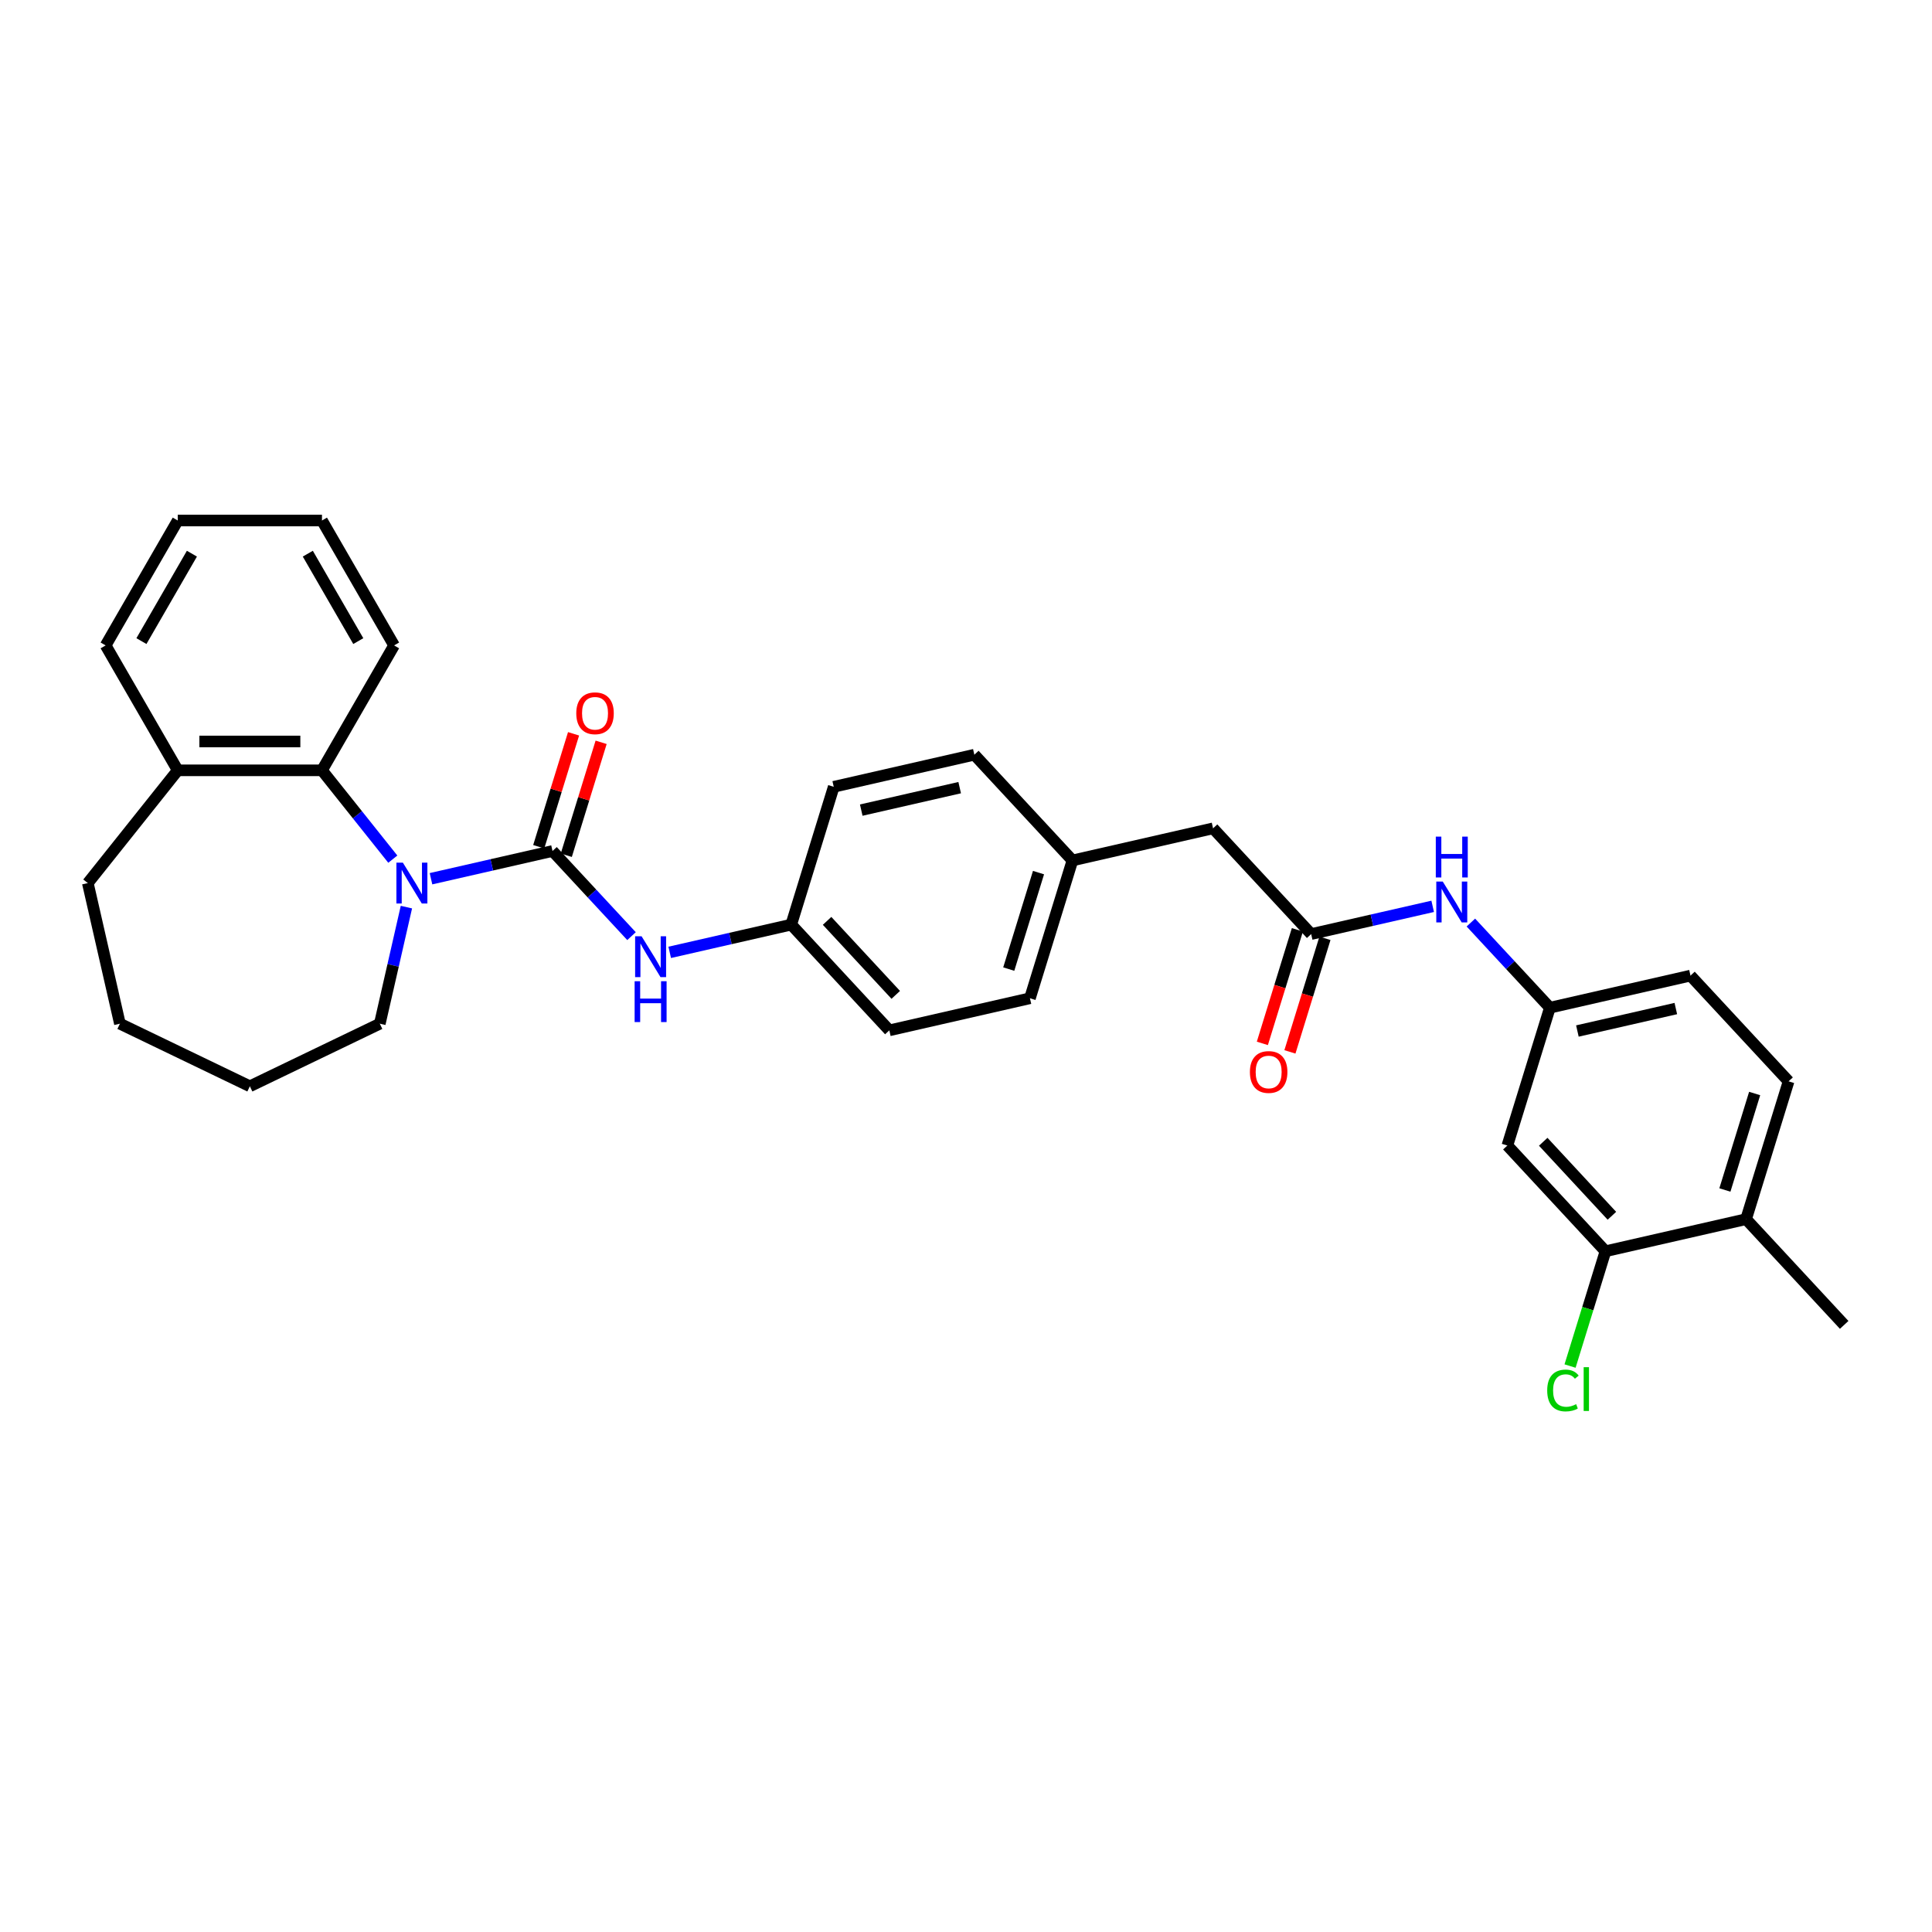 <?xml version='1.0' encoding='iso-8859-1'?>
<svg version='1.1' baseProfile='full'
              xmlns='http://www.w3.org/2000/svg'
                      xmlns:rdkit='http://www.rdkit.org/xml'
                      xmlns:xlink='http://www.w3.org/1999/xlink'
                  xml:space='preserve'
width='1000px' height='1000px' viewBox='0 0 1000 1000'>
<!-- END OF HEADER -->
<rect style='opacity:1.0;fill:#FFFFFF;stroke:none' width='1000' height='1000' x='0' y='0'> </rect>
<path class='bond-0' d='M 285.979,440.472 L 254.53,447.65' style='fill:none;fill-rule:evenodd;stroke:#000000;stroke-width:6px;stroke-linecap:butt;stroke-linejoin:miter;stroke-opacity:1' />
<path class='bond-0' d='M 254.53,447.65 L 223.082,454.828' style='fill:none;fill-rule:evenodd;stroke:#0000FF;stroke-width:6px;stroke-linecap:butt;stroke-linejoin:miter;stroke-opacity:1' />
<path class='bond-2' d='M 285.979,440.472 L 306.425,462.508' style='fill:none;fill-rule:evenodd;stroke:#000000;stroke-width:6px;stroke-linecap:butt;stroke-linejoin:miter;stroke-opacity:1' />
<path class='bond-2' d='M 306.425,462.508 L 326.872,484.544' style='fill:none;fill-rule:evenodd;stroke:#0000FF;stroke-width:6px;stroke-linecap:butt;stroke-linejoin:miter;stroke-opacity:1' />
<path class='bond-7' d='M 293.113,442.673 L 302.128,413.447' style='fill:none;fill-rule:evenodd;stroke:#000000;stroke-width:6px;stroke-linecap:butt;stroke-linejoin:miter;stroke-opacity:1' />
<path class='bond-7' d='M 302.128,413.447 L 311.142,384.222' style='fill:none;fill-rule:evenodd;stroke:#FF0000;stroke-width:6px;stroke-linecap:butt;stroke-linejoin:miter;stroke-opacity:1' />
<path class='bond-7' d='M 278.845,438.272 L 287.86,409.046' style='fill:none;fill-rule:evenodd;stroke:#000000;stroke-width:6px;stroke-linecap:butt;stroke-linejoin:miter;stroke-opacity:1' />
<path class='bond-7' d='M 287.86,409.046 L 296.875,379.821' style='fill:none;fill-rule:evenodd;stroke:#FF0000;stroke-width:6px;stroke-linecap:butt;stroke-linejoin:miter;stroke-opacity:1' />
<path class='bond-1' d='M 203.314,444.69 L 184.983,421.704' style='fill:none;fill-rule:evenodd;stroke:#0000FF;stroke-width:6px;stroke-linecap:butt;stroke-linejoin:miter;stroke-opacity:1' />
<path class='bond-1' d='M 184.983,421.704 L 166.653,398.718' style='fill:none;fill-rule:evenodd;stroke:#000000;stroke-width:6px;stroke-linecap:butt;stroke-linejoin:miter;stroke-opacity:1' />
<path class='bond-16' d='M 210.359,469.521 L 203.473,499.693' style='fill:none;fill-rule:evenodd;stroke:#0000FF;stroke-width:6px;stroke-linecap:butt;stroke-linejoin:miter;stroke-opacity:1' />
<path class='bond-16' d='M 203.473,499.693 L 196.586,529.865' style='fill:none;fill-rule:evenodd;stroke:#000000;stroke-width:6px;stroke-linecap:butt;stroke-linejoin:miter;stroke-opacity:1' />
<path class='bond-9' d='M 166.653,398.718 L 92,398.718' style='fill:none;fill-rule:evenodd;stroke:#000000;stroke-width:6px;stroke-linecap:butt;stroke-linejoin:miter;stroke-opacity:1' />
<path class='bond-9' d='M 155.455,383.788 L 103.198,383.788' style='fill:none;fill-rule:evenodd;stroke:#000000;stroke-width:6px;stroke-linecap:butt;stroke-linejoin:miter;stroke-opacity:1' />
<path class='bond-23' d='M 166.653,398.718 L 203.979,334.067' style='fill:none;fill-rule:evenodd;stroke:#000000;stroke-width:6px;stroke-linecap:butt;stroke-linejoin:miter;stroke-opacity:1' />
<path class='bond-12' d='M 346.64,492.941 L 378.088,485.763' style='fill:none;fill-rule:evenodd;stroke:#0000FF;stroke-width:6px;stroke-linecap:butt;stroke-linejoin:miter;stroke-opacity:1' />
<path class='bond-12' d='M 378.088,485.763 L 409.537,478.585' style='fill:none;fill-rule:evenodd;stroke:#000000;stroke-width:6px;stroke-linecap:butt;stroke-linejoin:miter;stroke-opacity:1' />
<path class='bond-3' d='M 678.657,483.474 L 627.88,428.749' style='fill:none;fill-rule:evenodd;stroke:#000000;stroke-width:6px;stroke-linecap:butt;stroke-linejoin:miter;stroke-opacity:1' />
<path class='bond-6' d='M 678.657,483.474 L 710.106,476.296' style='fill:none;fill-rule:evenodd;stroke:#000000;stroke-width:6px;stroke-linecap:butt;stroke-linejoin:miter;stroke-opacity:1' />
<path class='bond-6' d='M 710.106,476.296 L 741.554,469.118' style='fill:none;fill-rule:evenodd;stroke:#0000FF;stroke-width:6px;stroke-linecap:butt;stroke-linejoin:miter;stroke-opacity:1' />
<path class='bond-11' d='M 671.523,481.273 L 662.458,510.663' style='fill:none;fill-rule:evenodd;stroke:#000000;stroke-width:6px;stroke-linecap:butt;stroke-linejoin:miter;stroke-opacity:1' />
<path class='bond-11' d='M 662.458,510.663 L 653.392,540.053' style='fill:none;fill-rule:evenodd;stroke:#FF0000;stroke-width:6px;stroke-linecap:butt;stroke-linejoin:miter;stroke-opacity:1' />
<path class='bond-11' d='M 685.791,485.674 L 676.725,515.064' style='fill:none;fill-rule:evenodd;stroke:#000000;stroke-width:6px;stroke-linecap:butt;stroke-linejoin:miter;stroke-opacity:1' />
<path class='bond-11' d='M 676.725,515.064 L 667.66,544.454' style='fill:none;fill-rule:evenodd;stroke:#FF0000;stroke-width:6px;stroke-linecap:butt;stroke-linejoin:miter;stroke-opacity:1' />
<path class='bond-4' d='M 830.988,647.647 L 780.211,592.923' style='fill:none;fill-rule:evenodd;stroke:#000000;stroke-width:6px;stroke-linecap:butt;stroke-linejoin:miter;stroke-opacity:1' />
<path class='bond-4' d='M 834.316,629.283 L 798.772,590.976' style='fill:none;fill-rule:evenodd;stroke:#000000;stroke-width:6px;stroke-linecap:butt;stroke-linejoin:miter;stroke-opacity:1' />
<path class='bond-15' d='M 830.988,647.647 L 821.823,677.358' style='fill:none;fill-rule:evenodd;stroke:#000000;stroke-width:6px;stroke-linecap:butt;stroke-linejoin:miter;stroke-opacity:1' />
<path class='bond-15' d='M 821.823,677.358 L 812.658,707.069' style='fill:none;fill-rule:evenodd;stroke:#00CC00;stroke-width:6px;stroke-linecap:butt;stroke-linejoin:miter;stroke-opacity:1' />
<path class='bond-34' d='M 830.988,647.647 L 903.769,631.035' style='fill:none;fill-rule:evenodd;stroke:#000000;stroke-width:6px;stroke-linecap:butt;stroke-linejoin:miter;stroke-opacity:1' />
<path class='bond-5' d='M 780.211,592.923 L 802.215,521.586' style='fill:none;fill-rule:evenodd;stroke:#000000;stroke-width:6px;stroke-linecap:butt;stroke-linejoin:miter;stroke-opacity:1' />
<path class='bond-8' d='M 761.322,477.514 L 781.769,499.55' style='fill:none;fill-rule:evenodd;stroke:#0000FF;stroke-width:6px;stroke-linecap:butt;stroke-linejoin:miter;stroke-opacity:1' />
<path class='bond-8' d='M 781.769,499.55 L 802.215,521.586' style='fill:none;fill-rule:evenodd;stroke:#000000;stroke-width:6px;stroke-linecap:butt;stroke-linejoin:miter;stroke-opacity:1' />
<path class='bond-18' d='M 802.215,521.586 L 874.996,504.975' style='fill:none;fill-rule:evenodd;stroke:#000000;stroke-width:6px;stroke-linecap:butt;stroke-linejoin:miter;stroke-opacity:1' />
<path class='bond-18' d='M 816.455,533.651 L 867.401,522.023' style='fill:none;fill-rule:evenodd;stroke:#000000;stroke-width:6px;stroke-linecap:butt;stroke-linejoin:miter;stroke-opacity:1' />
<path class='bond-24' d='M 92,398.718 L 54.673,334.067' style='fill:none;fill-rule:evenodd;stroke:#000000;stroke-width:6px;stroke-linecap:butt;stroke-linejoin:miter;stroke-opacity:1' />
<path class='bond-25' d='M 92,398.718 L 45.455,457.084' style='fill:none;fill-rule:evenodd;stroke:#000000;stroke-width:6px;stroke-linecap:butt;stroke-linejoin:miter;stroke-opacity:1' />
<path class='bond-10' d='M 903.769,631.035 L 925.773,559.699' style='fill:none;fill-rule:evenodd;stroke:#000000;stroke-width:6px;stroke-linecap:butt;stroke-linejoin:miter;stroke-opacity:1' />
<path class='bond-10' d='M 892.802,615.934 L 908.205,565.999' style='fill:none;fill-rule:evenodd;stroke:#000000;stroke-width:6px;stroke-linecap:butt;stroke-linejoin:miter;stroke-opacity:1' />
<path class='bond-26' d='M 903.769,631.035 L 954.545,685.76' style='fill:none;fill-rule:evenodd;stroke:#000000;stroke-width:6px;stroke-linecap:butt;stroke-linejoin:miter;stroke-opacity:1' />
<path class='bond-19' d='M 409.537,478.585 L 460.314,533.309' style='fill:none;fill-rule:evenodd;stroke:#000000;stroke-width:6px;stroke-linecap:butt;stroke-linejoin:miter;stroke-opacity:1' />
<path class='bond-19' d='M 428.098,476.638 L 463.642,514.945' style='fill:none;fill-rule:evenodd;stroke:#000000;stroke-width:6px;stroke-linecap:butt;stroke-linejoin:miter;stroke-opacity:1' />
<path class='bond-20' d='M 409.537,478.585 L 431.541,407.249' style='fill:none;fill-rule:evenodd;stroke:#000000;stroke-width:6px;stroke-linecap:butt;stroke-linejoin:miter;stroke-opacity:1' />
<path class='bond-13' d='M 627.88,428.749 L 555.099,445.361' style='fill:none;fill-rule:evenodd;stroke:#000000;stroke-width:6px;stroke-linecap:butt;stroke-linejoin:miter;stroke-opacity:1' />
<path class='bond-14' d='M 925.773,559.699 L 874.996,504.975' style='fill:none;fill-rule:evenodd;stroke:#000000;stroke-width:6px;stroke-linecap:butt;stroke-linejoin:miter;stroke-opacity:1' />
<path class='bond-27' d='M 196.586,529.865 L 129.326,562.256' style='fill:none;fill-rule:evenodd;stroke:#000000;stroke-width:6px;stroke-linecap:butt;stroke-linejoin:miter;stroke-opacity:1' />
<path class='bond-17' d='M 555.099,445.361 L 504.322,390.637' style='fill:none;fill-rule:evenodd;stroke:#000000;stroke-width:6px;stroke-linecap:butt;stroke-linejoin:miter;stroke-opacity:1' />
<path class='bond-31' d='M 555.099,445.361 L 533.095,516.697' style='fill:none;fill-rule:evenodd;stroke:#000000;stroke-width:6px;stroke-linecap:butt;stroke-linejoin:miter;stroke-opacity:1' />
<path class='bond-31' d='M 537.531,451.661 L 522.128,501.596' style='fill:none;fill-rule:evenodd;stroke:#000000;stroke-width:6px;stroke-linecap:butt;stroke-linejoin:miter;stroke-opacity:1' />
<path class='bond-22' d='M 460.314,533.309 L 533.095,516.697' style='fill:none;fill-rule:evenodd;stroke:#000000;stroke-width:6px;stroke-linecap:butt;stroke-linejoin:miter;stroke-opacity:1' />
<path class='bond-21' d='M 431.541,407.249 L 504.322,390.637' style='fill:none;fill-rule:evenodd;stroke:#000000;stroke-width:6px;stroke-linecap:butt;stroke-linejoin:miter;stroke-opacity:1' />
<path class='bond-21' d='M 445.781,419.313 L 496.728,407.685' style='fill:none;fill-rule:evenodd;stroke:#000000;stroke-width:6px;stroke-linecap:butt;stroke-linejoin:miter;stroke-opacity:1' />
<path class='bond-28' d='M 203.979,334.067 L 166.653,269.416' style='fill:none;fill-rule:evenodd;stroke:#000000;stroke-width:6px;stroke-linecap:butt;stroke-linejoin:miter;stroke-opacity:1' />
<path class='bond-28' d='M 185.45,331.835 L 159.321,286.579' style='fill:none;fill-rule:evenodd;stroke:#000000;stroke-width:6px;stroke-linecap:butt;stroke-linejoin:miter;stroke-opacity:1' />
<path class='bond-33' d='M 54.673,334.067 L 92,269.416' style='fill:none;fill-rule:evenodd;stroke:#000000;stroke-width:6px;stroke-linecap:butt;stroke-linejoin:miter;stroke-opacity:1' />
<path class='bond-33' d='M 73.203,331.835 L 99.331,286.579' style='fill:none;fill-rule:evenodd;stroke:#000000;stroke-width:6px;stroke-linecap:butt;stroke-linejoin:miter;stroke-opacity:1' />
<path class='bond-32' d='M 45.455,457.084 L 62.066,529.865' style='fill:none;fill-rule:evenodd;stroke:#000000;stroke-width:6px;stroke-linecap:butt;stroke-linejoin:miter;stroke-opacity:1' />
<path class='bond-30' d='M 129.326,562.256 L 62.066,529.865' style='fill:none;fill-rule:evenodd;stroke:#000000;stroke-width:6px;stroke-linecap:butt;stroke-linejoin:miter;stroke-opacity:1' />
<path class='bond-29' d='M 166.653,269.416 L 92,269.416' style='fill:none;fill-rule:evenodd;stroke:#000000;stroke-width:6px;stroke-linecap:butt;stroke-linejoin:miter;stroke-opacity:1' />
<path  class='atom-1' d='M 208.525 446.513
L 215.452 457.711
Q 216.139 458.816, 217.244 460.817
Q 218.349 462.817, 218.409 462.937
L 218.409 446.513
L 221.216 446.513
L 221.216 467.655
L 218.319 467.655
L 210.884 455.412
Q 210.018 453.979, 209.092 452.336
Q 208.196 450.694, 207.927 450.186
L 207.927 467.655
L 205.18 467.655
L 205.18 446.513
L 208.525 446.513
' fill='#0000FF'/>
<path  class='atom-3' d='M 332.083 484.626
L 339.01 495.824
Q 339.697 496.929, 340.802 498.929
Q 341.907 500.93, 341.967 501.049
L 341.967 484.626
L 344.774 484.626
L 344.774 505.768
L 341.877 505.768
L 334.442 493.524
Q 333.576 492.091, 332.65 490.449
Q 331.754 488.806, 331.485 488.299
L 331.485 505.768
L 328.738 505.768
L 328.738 484.626
L 332.083 484.626
' fill='#0000FF'/>
<path  class='atom-3' d='M 328.484 507.882
L 331.351 507.882
L 331.351 516.87
L 342.161 516.87
L 342.161 507.882
L 345.027 507.882
L 345.027 529.023
L 342.161 529.023
L 342.161 519.259
L 331.351 519.259
L 331.351 529.023
L 328.484 529.023
L 328.484 507.882
' fill='#0000FF'/>
<path  class='atom-7' d='M 746.765 456.291
L 753.693 467.489
Q 754.38 468.594, 755.484 470.595
Q 756.589 472.595, 756.649 472.715
L 756.649 456.291
L 759.456 456.291
L 759.456 477.433
L 756.559 477.433
L 749.124 465.19
Q 748.258 463.756, 747.332 462.114
Q 746.436 460.472, 746.168 459.964
L 746.168 477.433
L 743.42 477.433
L 743.42 456.291
L 746.765 456.291
' fill='#0000FF'/>
<path  class='atom-7' d='M 743.167 433.035
L 746.033 433.035
L 746.033 442.024
L 756.843 442.024
L 756.843 433.035
L 759.71 433.035
L 759.71 454.177
L 756.843 454.177
L 756.843 444.412
L 746.033 444.412
L 746.033 454.177
L 743.167 454.177
L 743.167 433.035
' fill='#0000FF'/>
<path  class='atom-8' d='M 298.278 369.196
Q 298.278 364.119, 300.787 361.283
Q 303.295 358.446, 307.983 358.446
Q 312.672 358.446, 315.18 361.283
Q 317.688 364.119, 317.688 369.196
Q 317.688 374.332, 315.15 377.258
Q 312.612 380.155, 307.983 380.155
Q 303.325 380.155, 300.787 377.258
Q 298.278 374.362, 298.278 369.196
M 307.983 377.766
Q 311.208 377.766, 312.94 375.616
Q 314.702 373.436, 314.702 369.196
Q 314.702 365.045, 312.94 362.955
Q 311.208 360.835, 307.983 360.835
Q 304.758 360.835, 302.997 362.925
Q 301.265 365.015, 301.265 369.196
Q 301.265 373.466, 302.997 375.616
Q 304.758 377.766, 307.983 377.766
' fill='#FF0000'/>
<path  class='atom-12' d='M 646.948 554.87
Q 646.948 549.793, 649.456 546.957
Q 651.965 544.12, 656.653 544.12
Q 661.341 544.12, 663.849 546.957
Q 666.358 549.793, 666.358 554.87
Q 666.358 560.006, 663.819 562.932
Q 661.281 565.829, 656.653 565.829
Q 651.994 565.829, 649.456 562.932
Q 646.948 560.036, 646.948 554.87
M 656.653 563.44
Q 659.878 563.44, 661.61 561.29
Q 663.372 559.11, 663.372 554.87
Q 663.372 550.719, 661.61 548.629
Q 659.878 546.509, 656.653 546.509
Q 653.428 546.509, 651.666 548.599
Q 649.934 550.689, 649.934 554.87
Q 649.934 559.14, 651.666 561.29
Q 653.428 563.44, 656.653 563.44
' fill='#FF0000'/>
<path  class='atom-16' d='M 800.831 719.715
Q 800.831 714.459, 803.28 711.712
Q 805.758 708.935, 810.446 708.935
Q 814.806 708.935, 817.135 712.011
L 815.164 713.623
Q 813.462 711.384, 810.446 711.384
Q 807.251 711.384, 805.549 713.534
Q 803.877 715.654, 803.877 719.715
Q 803.877 723.895, 805.609 726.045
Q 807.371 728.195, 810.775 728.195
Q 813.104 728.195, 815.821 726.792
L 816.658 729.031
Q 815.553 729.748, 813.88 730.166
Q 812.208 730.584, 810.357 730.584
Q 805.758 730.584, 803.28 727.777
Q 800.831 724.97, 800.831 719.715
' fill='#00CC00'/>
<path  class='atom-16' d='M 819.703 707.651
L 822.451 707.651
L 822.451 730.316
L 819.703 730.316
L 819.703 707.651
' fill='#00CC00'/>
</svg>

